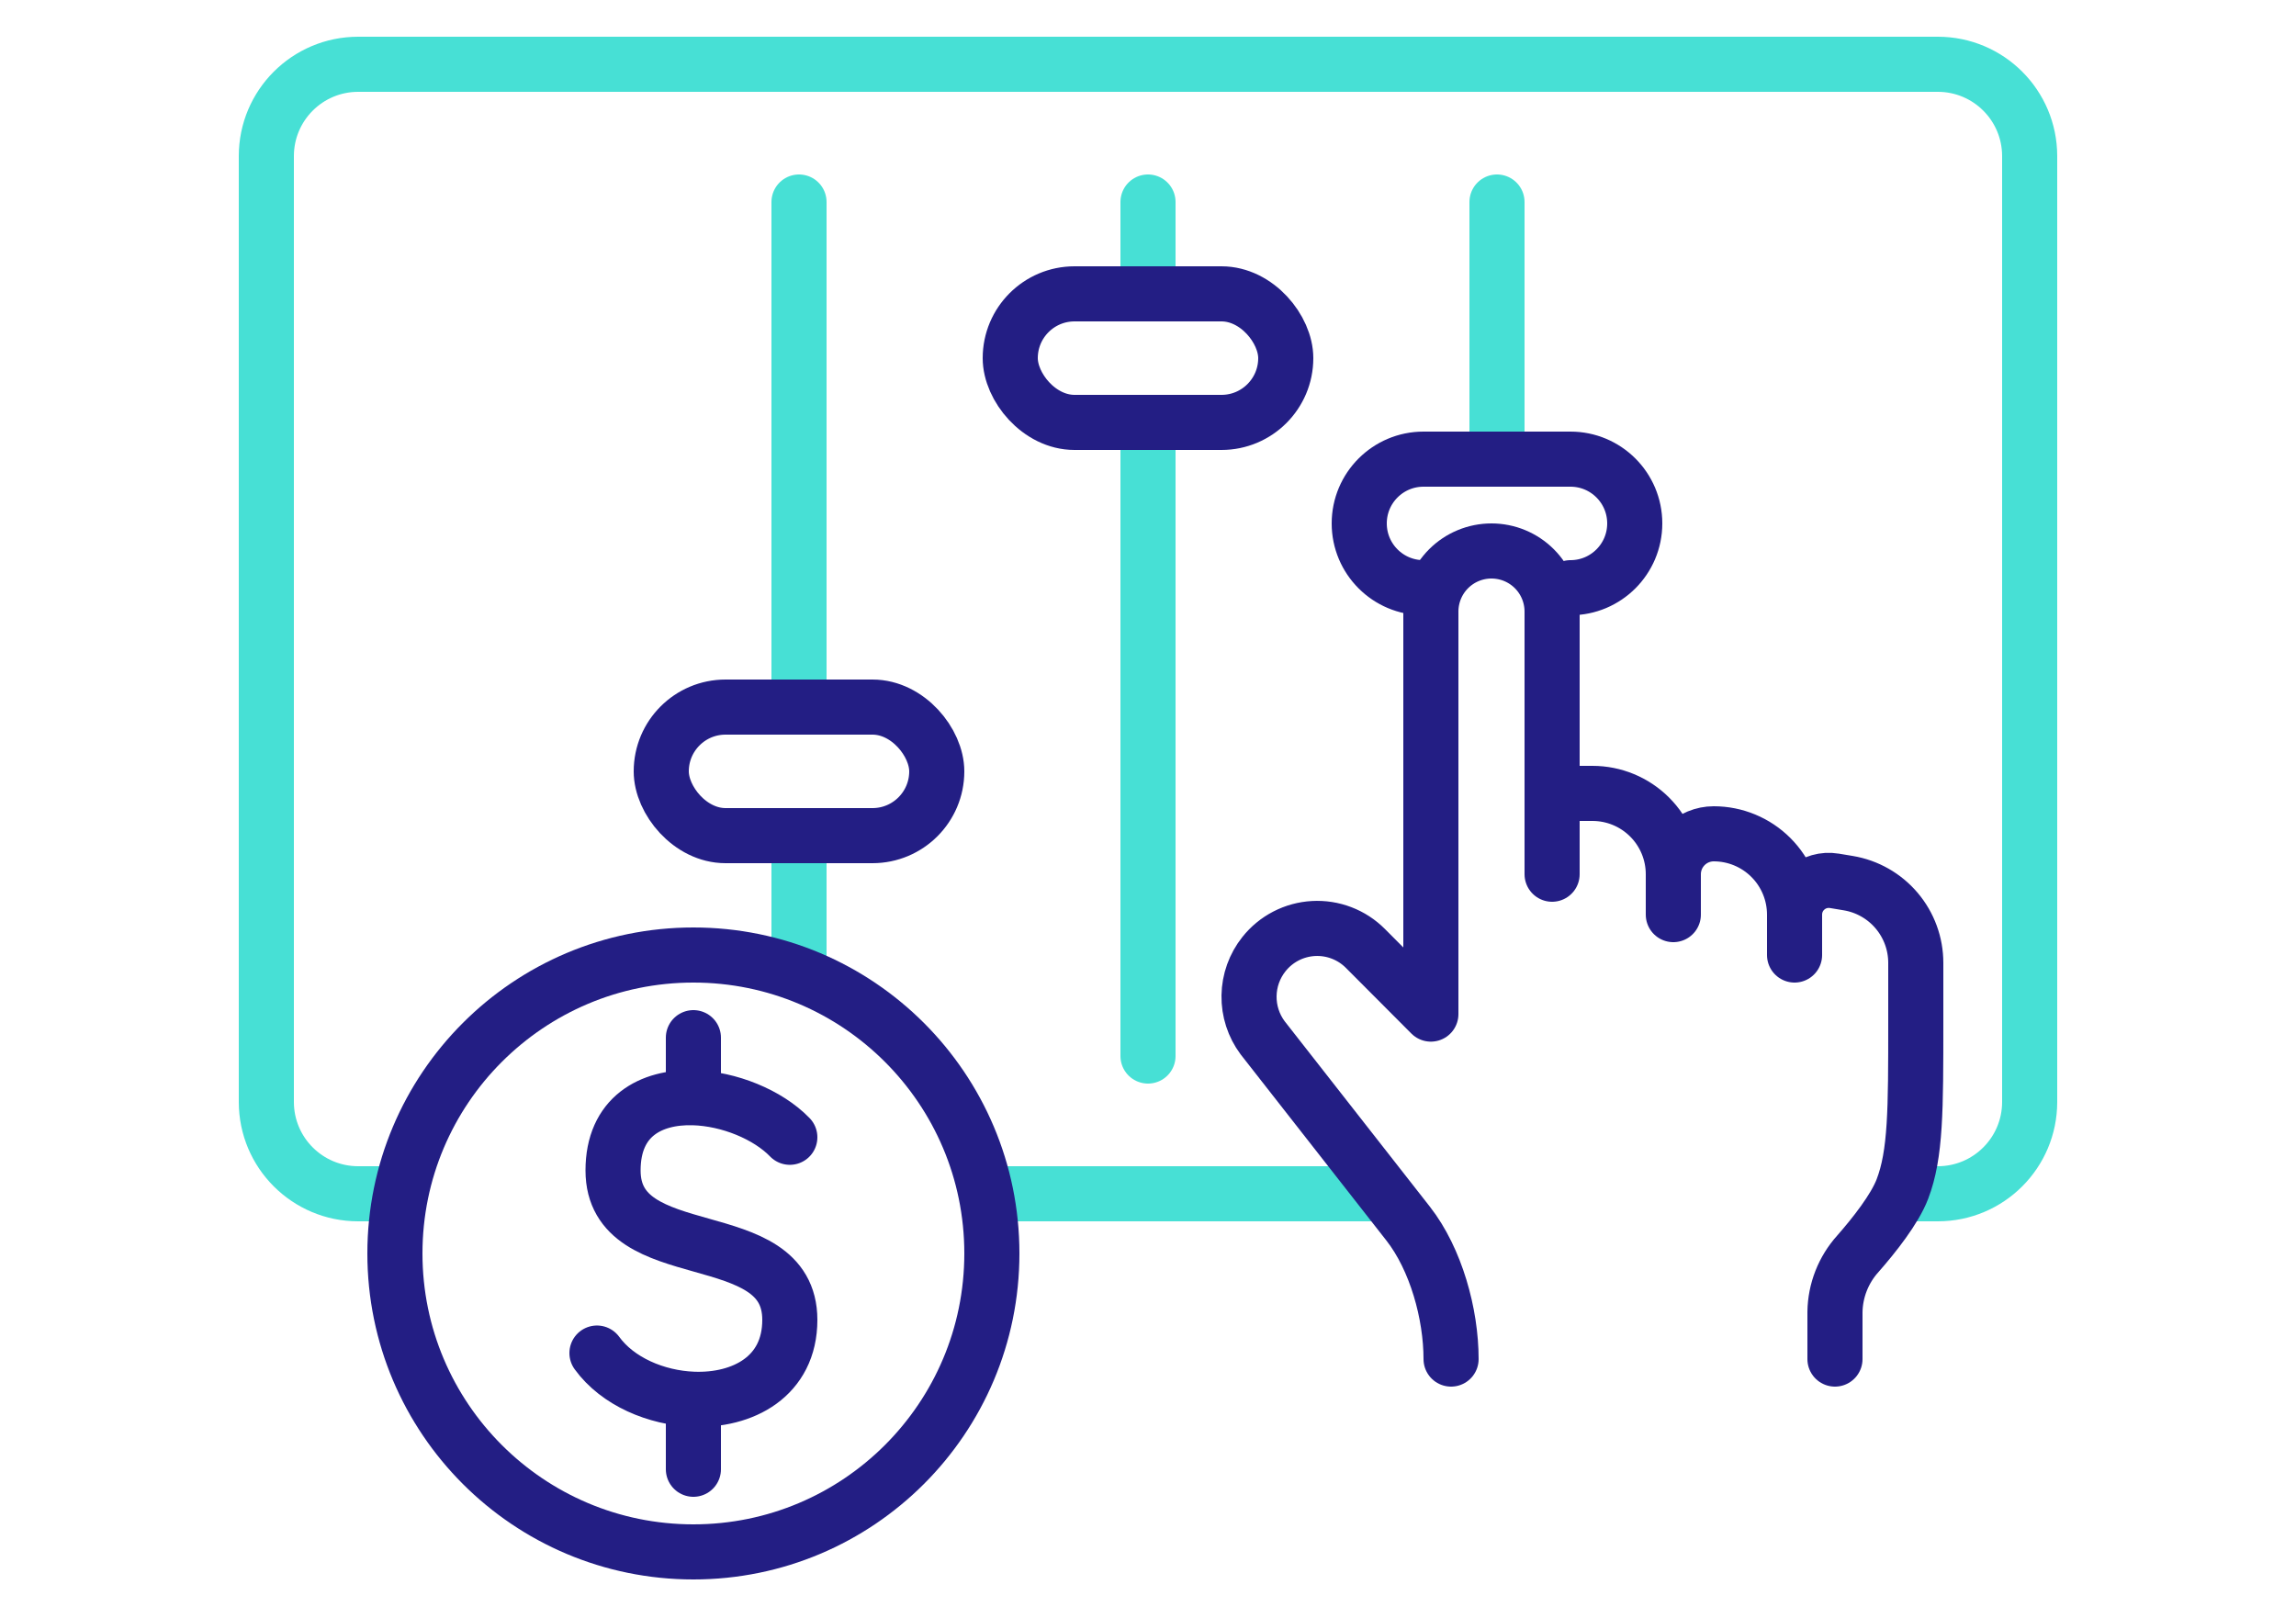 <svg width="250" height="175" viewBox="0 0 250 175" fill="none" xmlns="http://www.w3.org/2000/svg">
<mask id="mask0_969_272" style="mask-type:alpha" maskUnits="userSpaceOnUse" x="0" y="0" width="250" height="175">
<rect width="250" height="175" fill="#D9D9D9"/>
</mask>
<g mask="url(#mask0_969_272)">
<path d="M43.5 130H39C33.477 130 29 125.523 29 120V17C29 11.477 33.477 7 39 7H211C216.523 7 221 11.477 221 17V120C221 125.523 216.523 130 211 130H207M107.5 130H151" stroke="#47E0D5" stroke-width="6"/>
<path d="M87 22V77" stroke="#47E0D5" stroke-width="6" stroke-linecap="round"/>
<path d="M87 91V106" stroke="#47E0D5" stroke-width="6" stroke-linecap="round"/>
<rect x="72" y="77" width="30" height="14" rx="7" stroke="#231E84" stroke-width="6"/>
<path d="M125 46L125 115" stroke="#47E0D5" stroke-width="6" stroke-linecap="round"/>
<path d="M125 22L125 32" stroke="#47E0D5" stroke-width="6" stroke-linecap="round"/>
<rect x="110" y="32" width="30" height="14" rx="7" stroke="#231E84" stroke-width="6"/>
<path d="M163 22V50" stroke="#47E0D5" stroke-width="6" stroke-linecap="round"/>
<path d="M155 64C151.134 64 148 60.866 148 57C148 53.134 151.134 50 155 50H171C174.866 50 178 53.134 178 57C178 60.866 174.866 64 171 64" stroke="#231E84" stroke-width="6" stroke-linecap="round"/>
<circle cx="75.5" cy="136.5" r="32.5" stroke="#231E84" stroke-width="6"/>
<path d="M86 123.847C83.601 121.369 79.38 119.648 75.5 119.538M75.5 119.538C70.884 119.41 66.752 121.57 66.752 127.46C66.752 138.307 86 132.884 86 143.73C86 149.919 80.876 152.577 75.5 152.376M75.5 119.538V113M65 147.347C67.257 150.454 71.451 152.224 75.5 152.376M75.5 152.376V160" stroke="#231E84" stroke-width="6" stroke-linecap="round" stroke-linejoin="round"/>
<path d="M169 86.4H173.4C175.734 86.4 177.972 87.327 179.622 88.978C181.273 90.628 182.2 92.866 182.2 95.2M182.2 95.2V99.6M182.2 95.2C182.2 94.033 182.663 92.914 183.489 92.089C184.314 91.264 185.433 90.8 186.6 90.8C188.934 90.8 191.172 91.727 192.822 93.377C194.473 95.028 195.4 97.266 195.4 99.6M195.4 99.6V104M195.4 99.6C195.4 97.294 197.468 95.543 199.743 95.922L201.247 96.172C203.302 96.515 205.169 97.576 206.515 99.165C207.861 100.755 208.6 102.77 208.6 104.854V111.335C208.6 120.896 208.6 125.679 207.143 129.485C206.299 131.694 204.068 134.51 202.286 136.542C200.718 138.284 199.834 140.535 199.8 142.878V148M169 95.2V66.6C169 64.85 168.305 63.171 167.067 61.933C165.829 60.695 164.15 60 162.4 60C160.649 60 158.971 60.695 157.733 61.933C156.495 63.171 155.8 64.85 155.8 66.6V110.433L148.672 103.283C147.935 102.542 147.049 101.966 146.074 101.593C145.098 101.219 144.055 101.056 143.012 101.114C141.969 101.172 140.95 101.45 140.022 101.93C139.094 102.41 138.278 103.081 137.628 103.899C136.599 105.189 136.027 106.783 136.001 108.432C135.975 110.082 136.496 111.694 137.483 113.016L153.323 133.247C156.354 137.119 158 143.085 158 148" stroke="#231E84" stroke-width="6" stroke-linecap="round" stroke-linejoin="round"/>
</g>
</svg>
